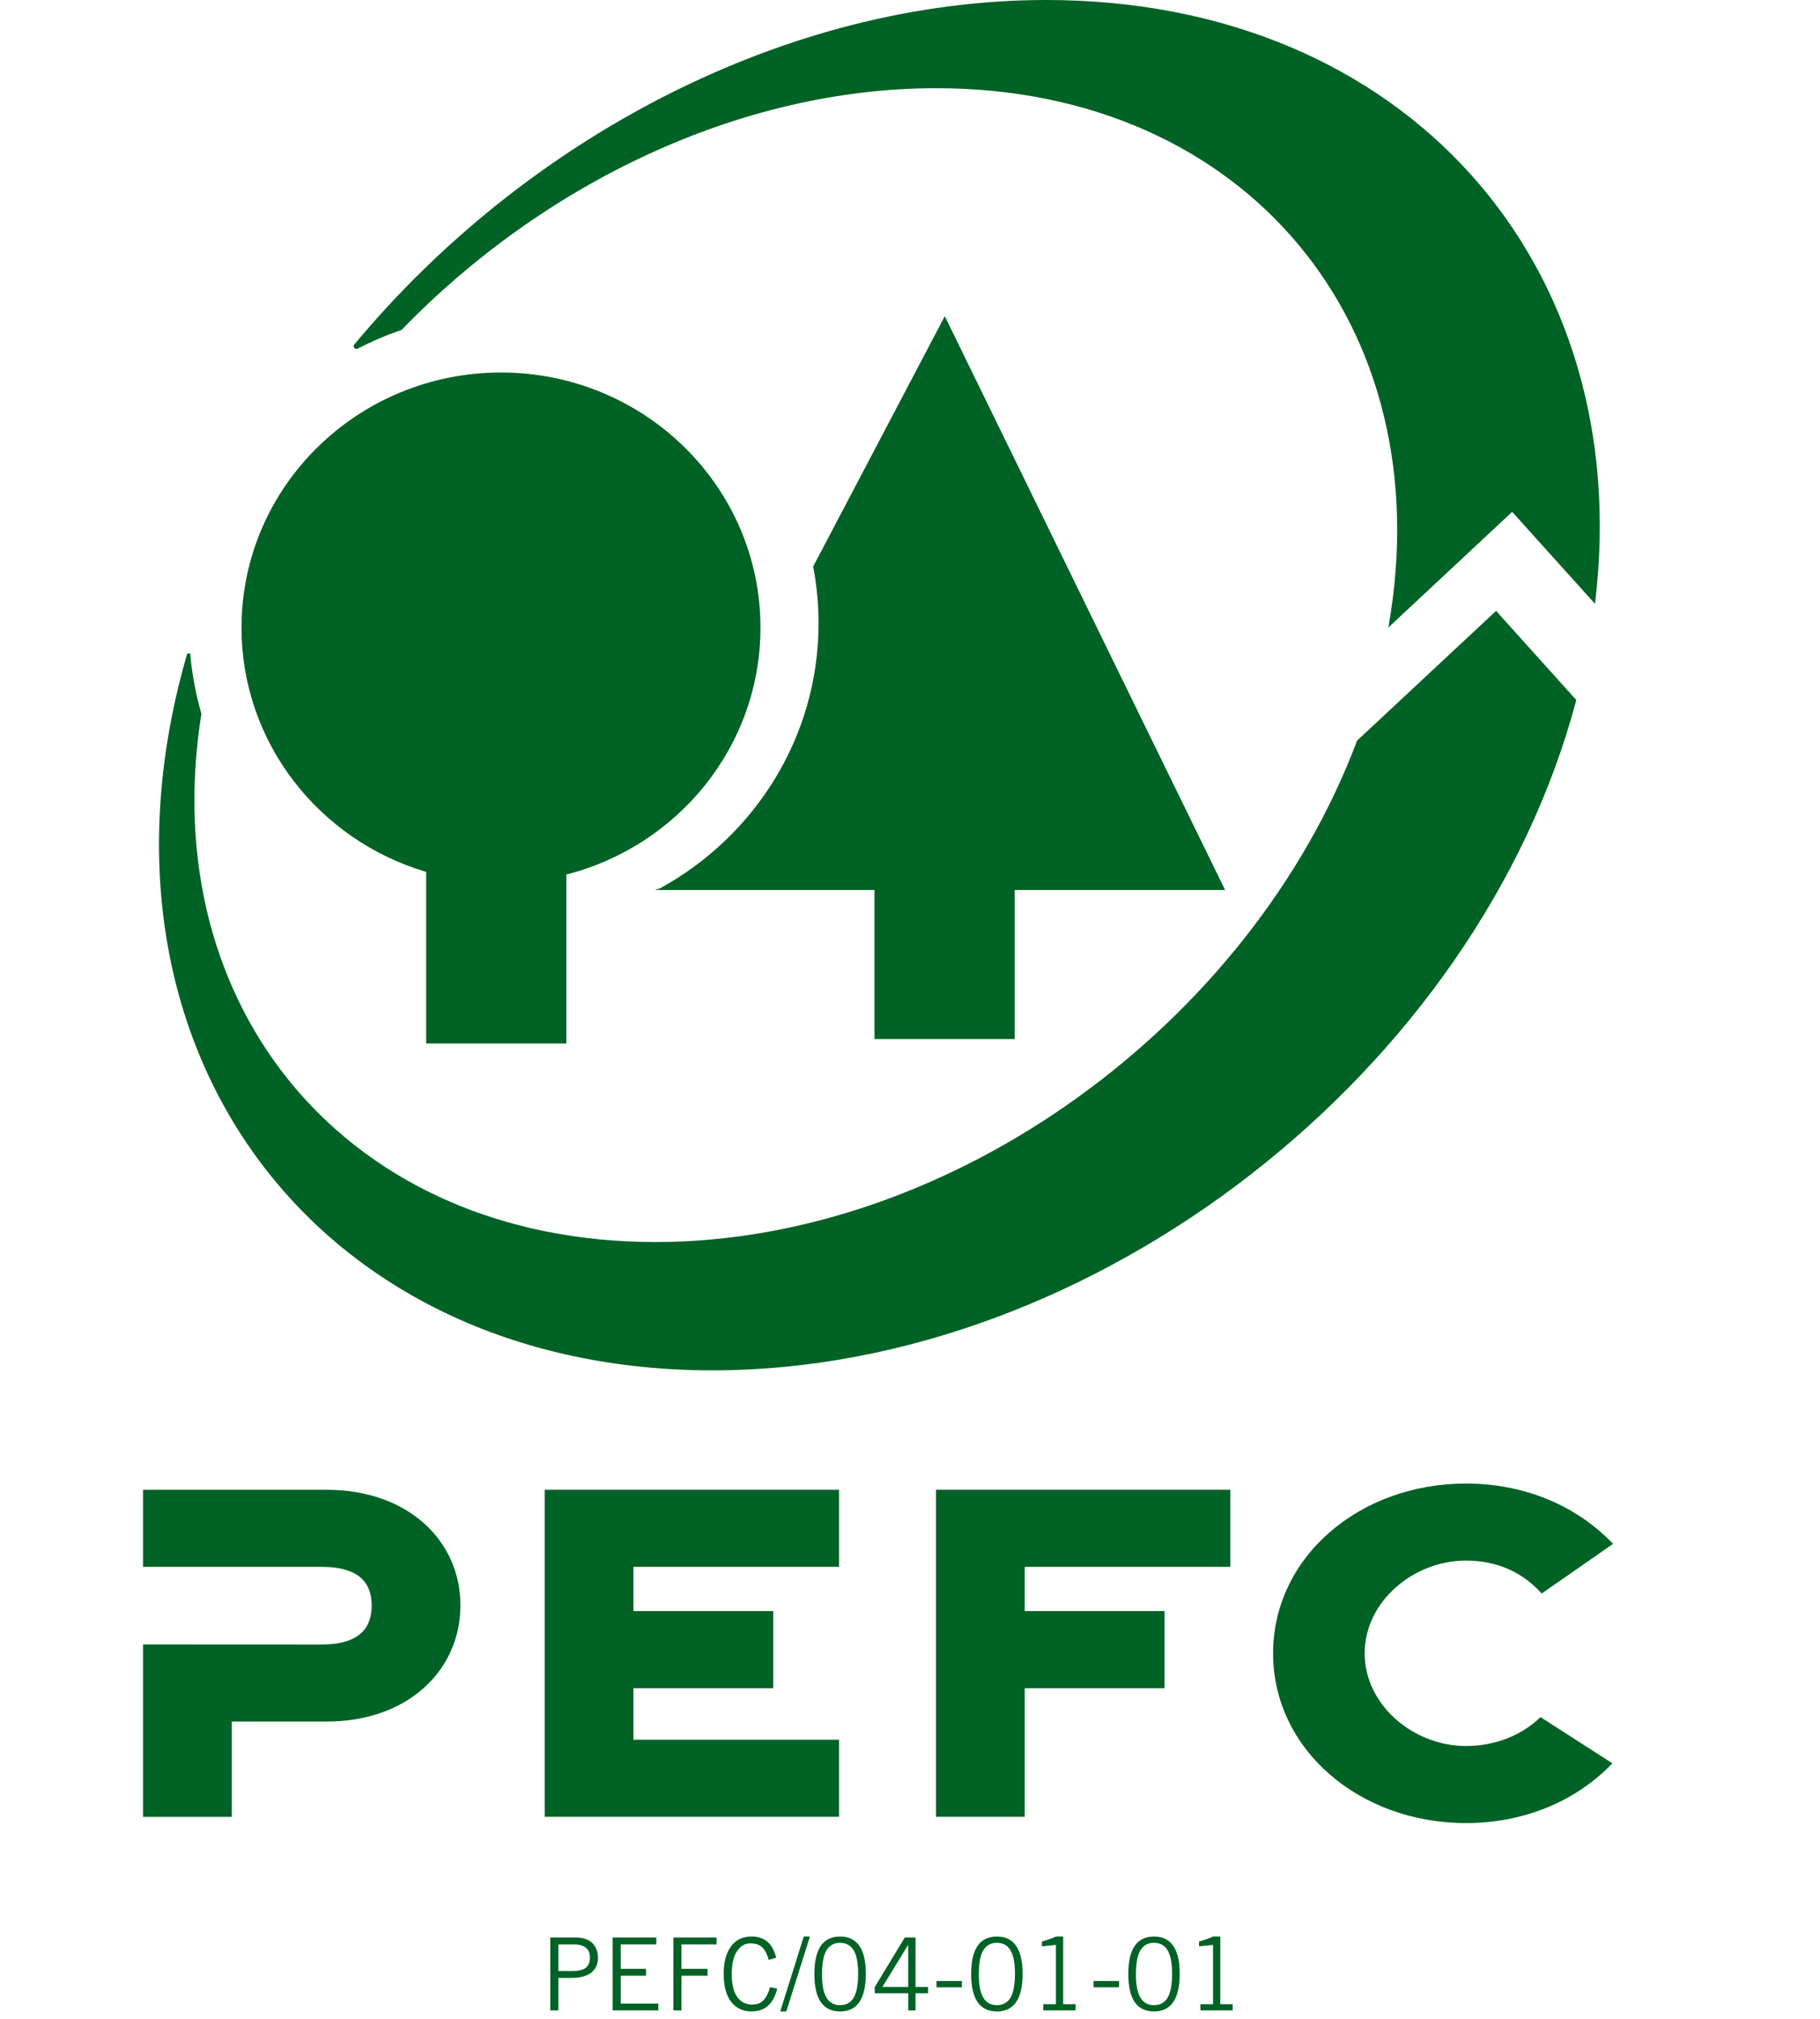 <?xml version="1.0" encoding="utf-8" standalone="no"?><!-- Generator: Adobe Illustrator 16.0.0, SVG Export Plug-In . SVG Version: 6.00 Build 0)  --><!DOCTYPE svg PUBLIC "-//W3C//DTD SVG 1.1//EN" "http://www.w3.org/Graphics/SVG/1.1/DTD/svg11.dtd">
<svg xmlns="http://www.w3.org/2000/svg" xmlns:xlink="http://www.w3.org/1999/xlink" enable-background="new 0 0 90 100" height="285" id="Ebene_1" version="1.1" viewBox="0 0 90 100" width="257" x="0px" xml:space="preserve" y="0px">
<path d="M15.848,77.594L7,77.595v-3.817h9.103c3.997,0,6.622,2.502,6.622,5.725c0,3.229-2.625,5.753-6.622,5.753  h-4.707v4.72H7v-8.539l8.848,0.004c1.912,0,2.48-0.854,2.48-1.938C18.328,78.445,17.759,77.594,15.848,77.594" fill="#006225" />
<polyline fill="#006225" points="26.902,89.973 26.902,73.777 41.484,73.777 41.484,77.594 31.296,77.594 31.296,79.785   38.225,79.785 38.225,83.604 31.296,83.604 31.296,86.156 41.484,86.156 41.484,89.973 " />
<polyline fill="#006225" points="46.287,89.973 46.287,73.777 60.869,73.777 60.869,77.594 50.684,77.594 50.684,79.785   57.613,79.785 57.613,83.604 50.684,83.604 50.684,89.973 " />
<path d="M79.801,87.326c-1.943,2.017-4.582,2.957-7.25,2.957c-5.309,0-9.561-3.662-9.561-8.407  s4.252-8.407,9.561-8.407c2.682,0,5.336,0.951,7.283,2.987l-3.537,2.46c-0.949-1.066-2.229-1.631-3.746-1.631  c-2.623,0-5.023,2.039-5.023,4.591s2.4,4.591,5.023,4.591c1.451,0,2.77-0.535,3.688-1.433" fill="#006225" />
<path d="M60.613,44.076H50.186v7.381h-6.944v-7.381H32.362l0.247-0.081c4.688-2.566,7.86-7.485,7.86-13.131  c0-0.96-0.093-1.9-0.267-2.809l6.522-12.396" fill="#006225" />
<path d="M11.879,31.08c0-6.976,5.757-12.632,12.856-12.632c7.101,0,12.856,5.656,12.856,12.632  c0,5.878-4.086,10.817-9.619,12.229v8.368h-6.944v-8.498C15.735,41.616,11.879,36.79,11.879,31.08" fill="#006225" />
<path d="M68.701,31.075C71.359,16.163,61.664,4.368,46.3,4.368c-9.722,0-19.477,4.725-26.495,11.973  c-0.75,0.254-1.477,0.564-2.17,0.925c0,0-0.088,0.049-0.165-0.035c-0.068-0.075-0.019-0.149-0.019-0.149  C25.922,6.876,38.851,0,51.748,0c17.777,0,29.25,13.062,27.191,29.902l-4.104-4.554L68.701,31.075z M8.769,33.932  c0.125-0.508,0.259-1.015,0.404-1.52c0,0,0.021-0.053,0.079-0.06c0.094-0.007,0.089,0.06,0.089,0.06  c0.09,1.008,0.275,1.99,0.55,2.933c-2.33,14.652,7.316,26.164,22.492,26.164c14.713,0,29.501-10.819,34.77-24.833l6.885-6.423  l3.975,4.414C73.131,53.066,54.143,67.864,35.22,67.864C16.047,67.864,4.204,52.675,8.769,33.932" fill="#006225" />
<g>
	<path d="M27.576,96.292v1.32h0.68c0.316,0,0.547-0.054,0.683-0.163c0.13-0.109,0.203-0.273,0.203-0.497   c-0.005-0.442-0.266-0.66-0.795-0.66H27.576L27.576,96.292z M27.576,99.562h-0.4v-3.61h1.259c0.364-0.002,0.643,0.093,0.828,0.278   c0.185,0.184,0.278,0.429,0.278,0.732c-0.004,0.309-0.11,0.552-0.33,0.728c-0.221,0.171-0.551,0.262-0.995,0.262h-0.64V99.562" fill="#006225" />
	<polyline fill="#006225" points="30.266,95.952 32.431,95.952 32.431,96.292 30.667,96.292 30.667,97.502 31.921,97.502    31.921,97.843 30.667,97.843 30.667,99.223 32.531,99.223 32.531,99.562 30.266,99.562 30.266,95.952  " />
	<polyline fill="#006225" points="33.277,95.952 35.417,95.952 35.417,96.292 33.677,96.292 33.677,97.502 34.967,97.502    34.967,97.843 33.677,97.843 33.677,99.562 33.277,99.562 33.277,95.952  " />
	<path d="M38.062,98.412l0.359,0.069c-0.183,0.753-0.603,1.131-1.271,1.131c-0.422,0-0.755-0.156-1.005-0.468   c-0.25-0.316-0.375-0.774-0.375-1.387c-0.004-0.592,0.121-1.044,0.362-1.367c0.24-0.329,0.581-0.488,1.017-0.488   c0.642-0.002,1.051,0.351,1.22,1.05l-0.37,0.11c-0.072-0.273-0.173-0.479-0.311-0.615c-0.141-0.138-0.333-0.205-0.589-0.205   c-0.276-0.004-0.497,0.129-0.67,0.385c-0.174,0.252-0.26,0.634-0.26,1.131c-0.003,0.502,0.09,0.886,0.27,1.137   c0.176,0.246,0.427,0.378,0.74,0.378c0.253-0.004,0.448-0.078,0.582-0.234C37.897,98.878,37.997,98.672,38.062,98.412" fill="#006225" />
	<polyline fill="#006225" points="39.736,95.902 40.042,95.902 38.872,99.612 38.571,99.612 39.736,95.902  " />
	<path d="M41.537,99.612c-0.853,0-1.275-0.618-1.275-1.854c0-1.241,0.425-1.855,1.275-1.855   c0.847-0.002,1.275,0.618,1.275,1.855C42.806,98.99,42.387,99.612,41.537,99.612L41.537,99.612z M40.864,96.583   c-0.149,0.245-0.223,0.638-0.223,1.175c-0.004,0.531,0.074,0.928,0.223,1.175c0.148,0.245,0.373,0.369,0.672,0.369   c0.297-0.001,0.524-0.123,0.673-0.369c0.143-0.248,0.222-0.639,0.222-1.175c-0.001-0.542-0.074-0.929-0.222-1.175   c-0.153-0.248-0.373-0.37-0.673-0.37C41.234,96.213,41.013,96.336,40.864,96.583" fill="#006225" />
	<path d="M45.893,98.713h-0.619v0.85h-0.361v-0.85h-1.66v-0.311l1.489-2.45h0.532v2.45h0.619V98.713L45.893,98.713z    M44.897,96.333l-1.266,2.069h1.28v-2.069H44.897" fill="#006225" />
	<rect fill="#006225" height="0.311" width="1.259" x="46.313" y="98.106" />
	<path d="M49.306,99.612c-0.854,0-1.276-0.618-1.276-1.854c0-1.241,0.426-1.855,1.276-1.855   c0.846-0.002,1.274,0.618,1.274,1.855C50.575,98.99,50.155,99.612,49.306,99.612L49.306,99.612z M48.633,96.583   c-0.15,0.245-0.222,0.638-0.222,1.175c-0.005,0.531,0.073,0.928,0.222,1.175c0.147,0.245,0.372,0.369,0.673,0.369   c0.297-0.001,0.523-0.123,0.671-0.369c0.146-0.248,0.224-0.639,0.224-1.175c-0.002-0.542-0.074-0.929-0.224-1.175   c-0.151-0.248-0.372-0.37-0.671-0.37C49.002,96.213,48.78,96.336,48.633,96.583" fill="#006225" />
	<path d="M53.206,99.562h-1.602v-0.31h0.626v-2.936l-0.694,0.07v-0.235c0.375-0.115,0.608-0.197,0.694-0.25h0.36   v3.351h0.615V99.562" fill="#006225" />
	<rect fill="#006225" height="0.311" width="1.261" x="54.098" y="98.106" />
	<path d="M57.09,99.612c-0.853,0-1.274-0.618-1.274-1.854c0-1.241,0.425-1.855,1.274-1.855   c0.847-0.002,1.275,0.618,1.275,1.855C58.359,98.99,57.94,99.612,57.09,99.612L57.09,99.612z M56.418,96.583   c-0.149,0.245-0.223,0.638-0.223,1.175c-0.005,0.531,0.073,0.928,0.223,1.175c0.146,0.245,0.372,0.369,0.672,0.369   c0.297-0.001,0.523-0.123,0.672-0.369c0.146-0.248,0.223-0.639,0.223-1.175c-0.001-0.542-0.073-0.929-0.223-1.175   c-0.152-0.248-0.372-0.37-0.672-0.37C56.788,96.213,56.565,96.336,56.418,96.583" fill="#006225" />
	<path d="M60.99,99.562h-1.6v-0.31h0.625v-2.936l-0.694,0.07v-0.235c0.374-0.115,0.607-0.197,0.694-0.25h0.36v3.351   h0.614V99.562" fill="#006225" />
</g>
<desc property="dc:rights">PEFC Deutschland e. V.</desc></svg>